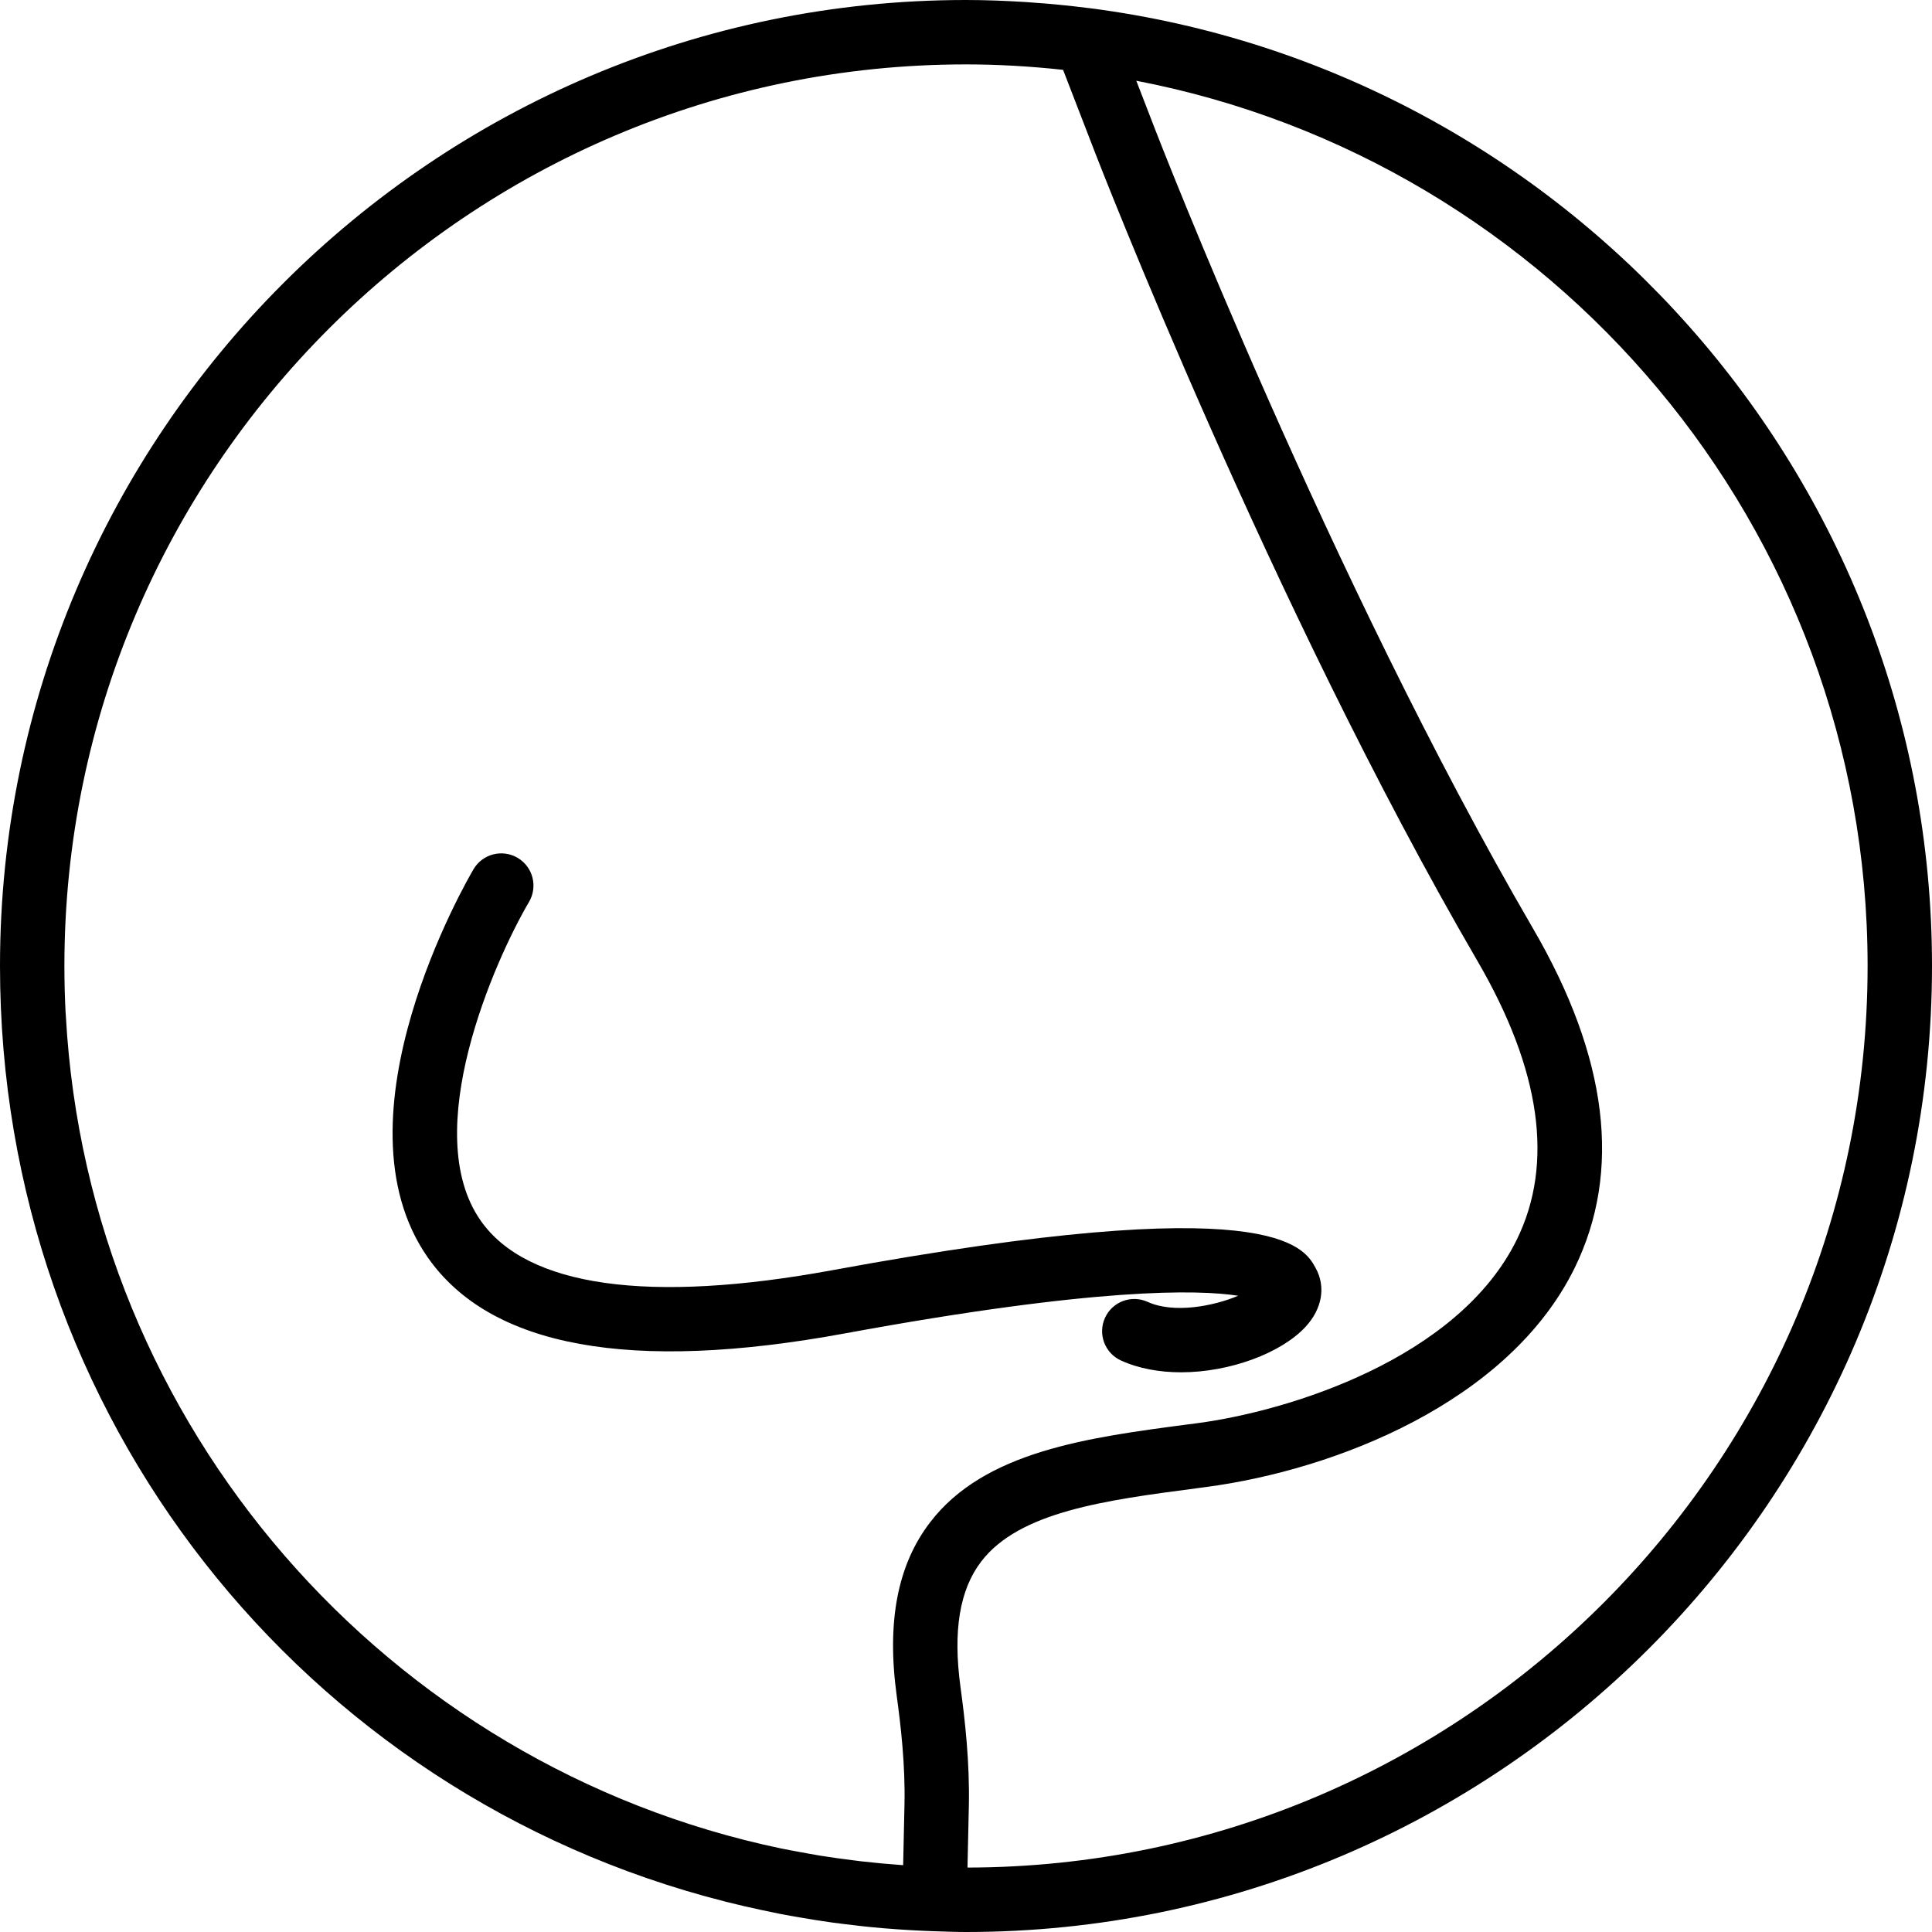 <?xml version="1.0" encoding="iso-8859-1"?>
<!-- Generator: Adobe Illustrator 18.0.0, SVG Export Plug-In . SVG Version: 6.00 Build 0)  -->
<!DOCTYPE svg PUBLIC "-//W3C//DTD SVG 1.1//EN" "http://www.w3.org/Graphics/SVG/1.1/DTD/svg11.dtd">
<svg version="1.1" id="Capa_1" xmlns="http://www.w3.org/2000/svg" xmlns:xlink="http://www.w3.org/1999/xlink" x="0px" y="0px"
	 viewBox="0 0 60 60" style="enable-background:new 0 0 60 60;" xml:space="preserve">
<g>
	<path d="M33.87,0.258c-0.004,0-0.008-0.003-0.012-0.003c-0.019-0.002-0.037-0.003-0.056-0.005c-0.59-0.075-1.184-0.134-1.784-0.174
		c-0.058-0.004-0.117-0.01-0.175-0.013C31.233,0.025,30.619,0,30,0C13.458,0,0,13.458,0,30c0,14.016,9.455,25.721,22.468,29.041
		c0.029,0.007,0.057,0.015,0.085,0.022c0.37,0.093,0.743,0.179,1.118,0.259c0.179,0.039,0.359,0.076,0.539,0.112
		c0.232,0.045,0.465,0.086,0.698,0.125c0.308,0.053,0.618,0.102,0.93,0.146c0.119,0.016,0.238,0.031,0.358,0.046
		c0.41,0.052,0.821,0.097,1.236,0.132c0.04,0.003,0.079,0.006,0.119,0.009c0.474,0.039,0.952,0.066,1.432,0.083
		c0.002,0,0.005,0,0.007,0c0.011,0.001,0.022,0.001,0.033,0.001c0.001,0,0.001,0,0.001,0C29.35,59.986,29.673,60,30,60
		c16.542,0,30-13.458,30-30C60,14.77,48.589,2.164,33.87,0.258z M30,2c0.974,0,1.984,0.057,3.015,0.169l1.003,2.596
		c0.054,0.139,5.453,14.067,11.865,25.078c1.97,3.382,2.381,6.293,1.224,8.652c-1.818,3.707-7.089,5.328-9.916,5.702l-0.285,0.037
		c-3.114,0.41-6.333,0.833-8.024,3.047c-1.01,1.322-1.348,3.083-1.034,5.384c0.128,0.93,0.27,2.156,0.241,3.396l-0.041,1.864
		c-0.011-0.001-0.023-0.002-0.034-0.003c-0.425-0.03-0.846-0.069-1.265-0.117c-0.082-0.01-0.163-0.021-0.245-0.031
		c-0.344-0.042-0.686-0.09-1.026-0.144c-0.218-0.036-0.434-0.076-0.65-0.116c-0.194-0.036-0.389-0.071-0.582-0.111
		C12.047,54.844,2.746,44.325,2.045,31.551c-0.002-0.041-0.007-0.081-0.009-0.123C2.012,30.955,2,30.479,2,30
		C2,14.561,14.561,2,30,2z M30.046,57.999l0.042-1.892c0.031-1.38-0.122-2.709-0.259-3.712c-0.238-1.746-0.028-3.021,0.642-3.899
		c1.187-1.553,3.862-1.905,6.695-2.277l0.286-0.038c4.002-0.528,9.401-2.628,11.45-6.804c1.47-2.998,1.036-6.543-1.291-10.539
		C41.28,17.966,35.937,4.183,35.883,4.044l-0.594-1.536C48.208,4.989,58,16.369,58,30C58,45.424,45.464,57.974,30.046,57.999z"/>
	<path d="M26.234,41.411c7.792-1.434,10.973-1.364,12.219-1.17c-0.763,0.323-1.998,0.561-2.811,0.19
		c-0.505-0.229-1.096-0.007-1.325,0.495c-0.229,0.503-0.007,1.096,0.495,1.325c0.561,0.255,1.207,0.367,1.866,0.367
		c1.521,0,3.11-0.598,3.863-1.408c0.521-0.562,0.64-1.247,0.316-1.834c-0.366-0.667-1.339-2.443-14.985,0.067
		c-5.723,1.055-9.506,0.521-10.944-1.535c-1.927-2.753,0.431-8.079,1.501-9.898c0.28-0.476,0.122-1.089-0.354-1.369
		c-0.48-0.281-1.089-0.121-1.369,0.353c-0.184,0.313-4.474,7.688-1.42,12.059C15.235,41.841,19.593,42.633,26.234,41.411z"/>
</g>
<g>
</g>
<g>
</g>
<g>
</g>
<g>
</g>
<g>
</g>
<g>
</g>
<g>
</g>
<g>
</g>
<g>
</g>
<g>
</g>
<g>
</g>
<g>
</g>
<g>
</g>
<g>
</g>
<g>
</g>
</svg>
